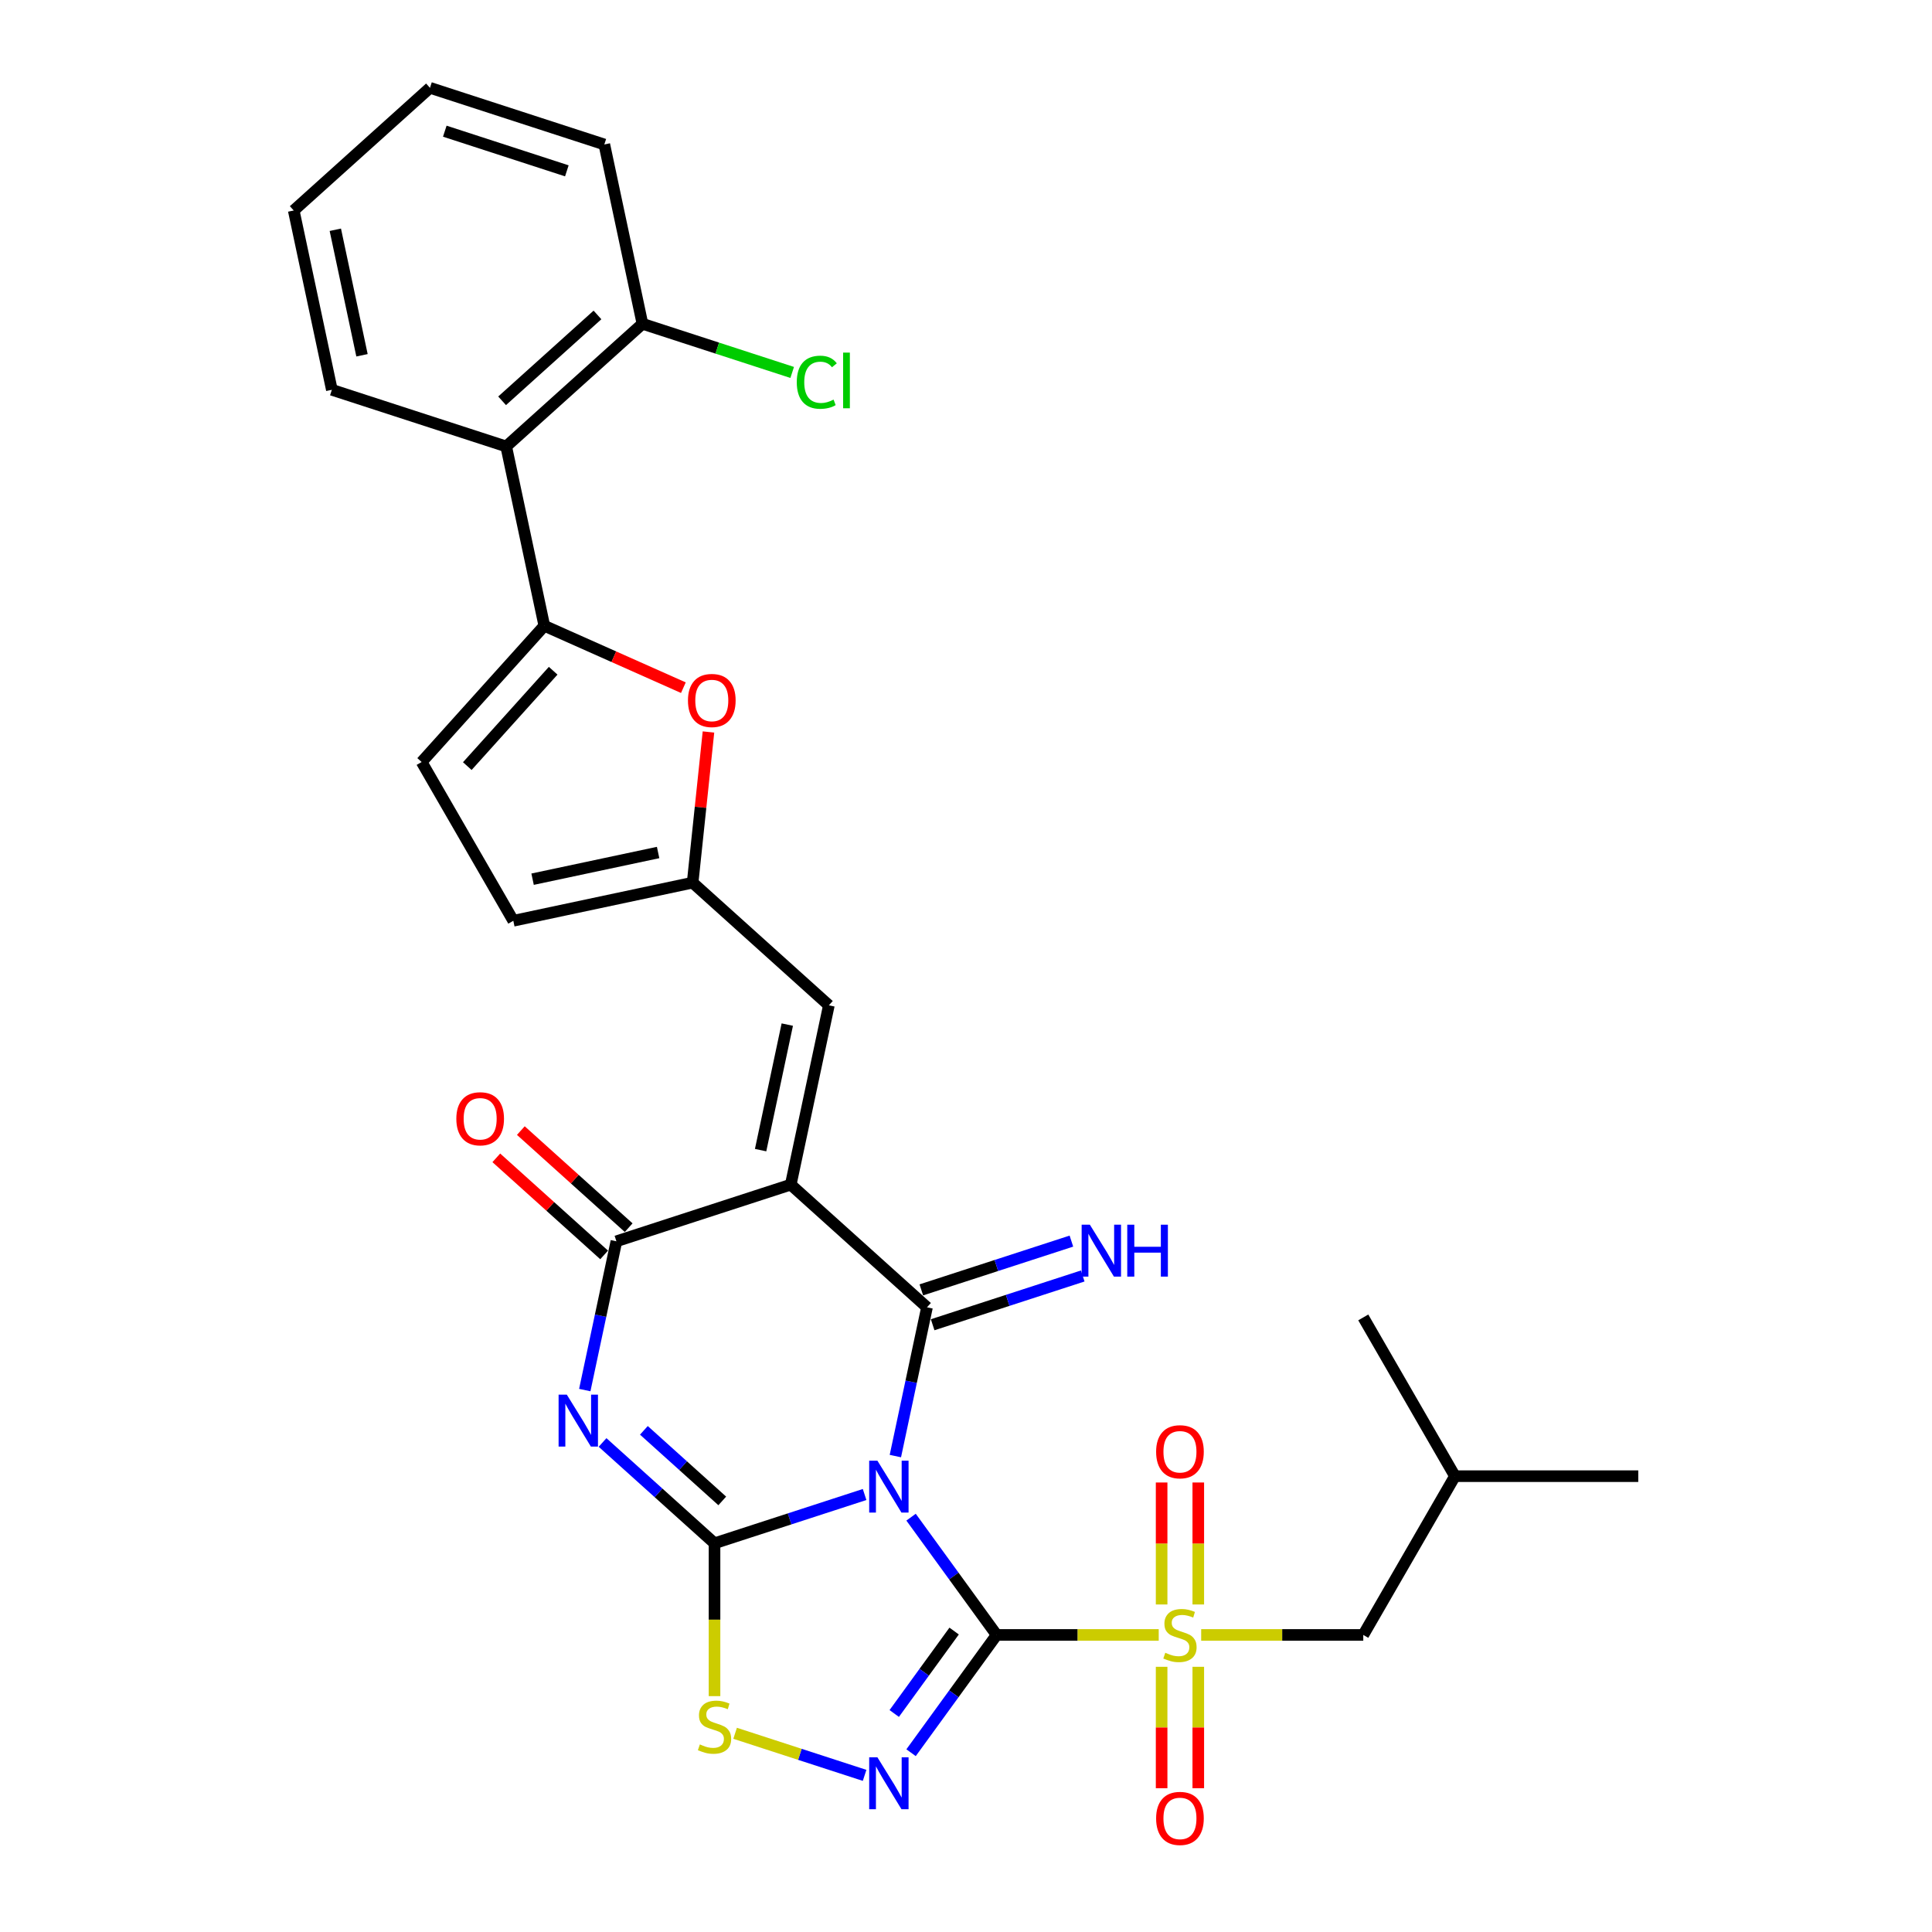 <?xml version='1.0' encoding='iso-8859-1'?>
<svg version='1.1' baseProfile='full'
              xmlns='http://www.w3.org/2000/svg'
                      xmlns:rdkit='http://www.rdkit.org/xml'
                      xmlns:xlink='http://www.w3.org/1999/xlink'
                  xml:space='preserve'
width='1000px' height='1000px' viewBox='0 0 1000 1000'>
<!-- END OF HEADER -->
<rect style='opacity:1.0;fill:#FFFFFF;stroke:none' width='1000' height='1000' x='0' y='0'> </rect>
<path class='bond-0' d='M 471.565,785.284 L 493.709,815.763' style='fill:none;fill-rule:evenodd;stroke:#0000FF;stroke-width:6px;stroke-linecap:butt;stroke-linejoin:miter;stroke-opacity:1' />
<path class='bond-0' d='M 493.709,815.763 L 515.853,846.242' style='fill:none;fill-rule:evenodd;stroke:#000000;stroke-width:6px;stroke-linecap:butt;stroke-linejoin:miter;stroke-opacity:1' />
<path class='bond-1' d='M 447.516,773.558 L 408.676,786.178' style='fill:none;fill-rule:evenodd;stroke:#0000FF;stroke-width:6px;stroke-linecap:butt;stroke-linejoin:miter;stroke-opacity:1' />
<path class='bond-1' d='M 408.676,786.178 L 369.835,798.798' style='fill:none;fill-rule:evenodd;stroke:#000000;stroke-width:6px;stroke-linecap:butt;stroke-linejoin:miter;stroke-opacity:1' />
<path class='bond-2' d='M 463.44,753.667 L 471.624,715.164' style='fill:none;fill-rule:evenodd;stroke:#0000FF;stroke-width:6px;stroke-linecap:butt;stroke-linejoin:miter;stroke-opacity:1' />
<path class='bond-2' d='M 471.624,715.164 L 479.808,676.661' style='fill:none;fill-rule:evenodd;stroke:#000000;stroke-width:6px;stroke-linecap:butt;stroke-linejoin:miter;stroke-opacity:1' />
<path class='bond-5' d='M 515.853,846.242 L 557.803,846.242' style='fill:none;fill-rule:evenodd;stroke:#000000;stroke-width:6px;stroke-linecap:butt;stroke-linejoin:miter;stroke-opacity:1' />
<path class='bond-5' d='M 557.803,846.242 L 599.753,846.242' style='fill:none;fill-rule:evenodd;stroke:#CCCC00;stroke-width:6px;stroke-linecap:butt;stroke-linejoin:miter;stroke-opacity:1' />
<path class='bond-6' d='M 515.853,846.242 L 493.709,876.721' style='fill:none;fill-rule:evenodd;stroke:#000000;stroke-width:6px;stroke-linecap:butt;stroke-linejoin:miter;stroke-opacity:1' />
<path class='bond-6' d='M 493.709,876.721 L 471.565,907.2' style='fill:none;fill-rule:evenodd;stroke:#0000FF;stroke-width:6px;stroke-linecap:butt;stroke-linejoin:miter;stroke-opacity:1' />
<path class='bond-6' d='M 493.857,844.231 L 478.356,865.566' style='fill:none;fill-rule:evenodd;stroke:#000000;stroke-width:6px;stroke-linecap:butt;stroke-linejoin:miter;stroke-opacity:1' />
<path class='bond-6' d='M 478.356,865.566 L 462.855,886.901' style='fill:none;fill-rule:evenodd;stroke:#0000FF;stroke-width:6px;stroke-linecap:butt;stroke-linejoin:miter;stroke-opacity:1' />
<path class='bond-4' d='M 369.835,798.798 L 340.859,772.708' style='fill:none;fill-rule:evenodd;stroke:#000000;stroke-width:6px;stroke-linecap:butt;stroke-linejoin:miter;stroke-opacity:1' />
<path class='bond-4' d='M 340.859,772.708 L 311.883,746.617' style='fill:none;fill-rule:evenodd;stroke:#0000FF;stroke-width:6px;stroke-linecap:butt;stroke-linejoin:miter;stroke-opacity:1' />
<path class='bond-4' d='M 373.841,776.868 L 353.558,758.604' style='fill:none;fill-rule:evenodd;stroke:#000000;stroke-width:6px;stroke-linecap:butt;stroke-linejoin:miter;stroke-opacity:1' />
<path class='bond-4' d='M 353.558,758.604 L 333.274,740.341' style='fill:none;fill-rule:evenodd;stroke:#0000FF;stroke-width:6px;stroke-linecap:butt;stroke-linejoin:miter;stroke-opacity:1' />
<path class='bond-8' d='M 369.835,798.798 L 369.835,838.357' style='fill:none;fill-rule:evenodd;stroke:#000000;stroke-width:6px;stroke-linecap:butt;stroke-linejoin:miter;stroke-opacity:1' />
<path class='bond-8' d='M 369.835,838.357 L 369.835,877.916' style='fill:none;fill-rule:evenodd;stroke:#CCCC00;stroke-width:6px;stroke-linecap:butt;stroke-linejoin:miter;stroke-opacity:1' />
<path class='bond-3' d='M 479.808,676.661 L 409.292,613.169' style='fill:none;fill-rule:evenodd;stroke:#000000;stroke-width:6px;stroke-linecap:butt;stroke-linejoin:miter;stroke-opacity:1' />
<path class='bond-15' d='M 482.74,685.686 L 521.58,673.066' style='fill:none;fill-rule:evenodd;stroke:#000000;stroke-width:6px;stroke-linecap:butt;stroke-linejoin:miter;stroke-opacity:1' />
<path class='bond-15' d='M 521.58,673.066 L 560.421,660.446' style='fill:none;fill-rule:evenodd;stroke:#0000FF;stroke-width:6px;stroke-linecap:butt;stroke-linejoin:miter;stroke-opacity:1' />
<path class='bond-15' d='M 476.876,667.637 L 515.716,655.017' style='fill:none;fill-rule:evenodd;stroke:#000000;stroke-width:6px;stroke-linecap:butt;stroke-linejoin:miter;stroke-opacity:1' />
<path class='bond-15' d='M 515.716,655.017 L 554.556,642.397' style='fill:none;fill-rule:evenodd;stroke:#0000FF;stroke-width:6px;stroke-linecap:butt;stroke-linejoin:miter;stroke-opacity:1' />
<path class='bond-7' d='M 409.292,613.169 L 319.048,642.491' style='fill:none;fill-rule:evenodd;stroke:#000000;stroke-width:6px;stroke-linecap:butt;stroke-linejoin:miter;stroke-opacity:1' />
<path class='bond-10' d='M 409.292,613.169 L 429.021,520.354' style='fill:none;fill-rule:evenodd;stroke:#000000;stroke-width:6px;stroke-linecap:butt;stroke-linejoin:miter;stroke-opacity:1' />
<path class='bond-10' d='M 393.689,595.301 L 407.498,530.33' style='fill:none;fill-rule:evenodd;stroke:#000000;stroke-width:6px;stroke-linecap:butt;stroke-linejoin:miter;stroke-opacity:1' />
<path class='bond-31' d='M 302.68,719.497 L 310.864,680.994' style='fill:none;fill-rule:evenodd;stroke:#0000FF;stroke-width:6px;stroke-linecap:butt;stroke-linejoin:miter;stroke-opacity:1' />
<path class='bond-31' d='M 310.864,680.994 L 319.048,642.491' style='fill:none;fill-rule:evenodd;stroke:#000000;stroke-width:6px;stroke-linecap:butt;stroke-linejoin:miter;stroke-opacity:1' />
<path class='bond-17' d='M 621.73,846.242 L 663.68,846.242' style='fill:none;fill-rule:evenodd;stroke:#CCCC00;stroke-width:6px;stroke-linecap:butt;stroke-linejoin:miter;stroke-opacity:1' />
<path class='bond-17' d='M 663.68,846.242 L 705.63,846.242' style='fill:none;fill-rule:evenodd;stroke:#000000;stroke-width:6px;stroke-linecap:butt;stroke-linejoin:miter;stroke-opacity:1' />
<path class='bond-18' d='M 620.23,830.472 L 620.23,798.904' style='fill:none;fill-rule:evenodd;stroke:#CCCC00;stroke-width:6px;stroke-linecap:butt;stroke-linejoin:miter;stroke-opacity:1' />
<path class='bond-18' d='M 620.23,798.904 L 620.23,767.337' style='fill:none;fill-rule:evenodd;stroke:#FF0000;stroke-width:6px;stroke-linecap:butt;stroke-linejoin:miter;stroke-opacity:1' />
<path class='bond-18' d='M 601.253,830.472 L 601.253,798.904' style='fill:none;fill-rule:evenodd;stroke:#CCCC00;stroke-width:6px;stroke-linecap:butt;stroke-linejoin:miter;stroke-opacity:1' />
<path class='bond-18' d='M 601.253,798.904 L 601.253,767.337' style='fill:none;fill-rule:evenodd;stroke:#FF0000;stroke-width:6px;stroke-linecap:butt;stroke-linejoin:miter;stroke-opacity:1' />
<path class='bond-19' d='M 601.253,862.734 L 601.253,894.158' style='fill:none;fill-rule:evenodd;stroke:#CCCC00;stroke-width:6px;stroke-linecap:butt;stroke-linejoin:miter;stroke-opacity:1' />
<path class='bond-19' d='M 601.253,894.158 L 601.253,925.582' style='fill:none;fill-rule:evenodd;stroke:#FF0000;stroke-width:6px;stroke-linecap:butt;stroke-linejoin:miter;stroke-opacity:1' />
<path class='bond-19' d='M 620.23,862.734 L 620.23,894.158' style='fill:none;fill-rule:evenodd;stroke:#CCCC00;stroke-width:6px;stroke-linecap:butt;stroke-linejoin:miter;stroke-opacity:1' />
<path class='bond-19' d='M 620.23,894.158 L 620.23,925.582' style='fill:none;fill-rule:evenodd;stroke:#FF0000;stroke-width:6px;stroke-linecap:butt;stroke-linejoin:miter;stroke-opacity:1' />
<path class='bond-30' d='M 447.516,918.926 L 414.005,908.038' style='fill:none;fill-rule:evenodd;stroke:#0000FF;stroke-width:6px;stroke-linecap:butt;stroke-linejoin:miter;stroke-opacity:1' />
<path class='bond-30' d='M 414.005,908.038 L 380.493,897.149' style='fill:none;fill-rule:evenodd;stroke:#CCCC00;stroke-width:6px;stroke-linecap:butt;stroke-linejoin:miter;stroke-opacity:1' />
<path class='bond-20' d='M 325.397,635.439 L 297.493,610.314' style='fill:none;fill-rule:evenodd;stroke:#000000;stroke-width:6px;stroke-linecap:butt;stroke-linejoin:miter;stroke-opacity:1' />
<path class='bond-20' d='M 297.493,610.314 L 269.589,585.189' style='fill:none;fill-rule:evenodd;stroke:#FF0000;stroke-width:6px;stroke-linecap:butt;stroke-linejoin:miter;stroke-opacity:1' />
<path class='bond-20' d='M 312.699,649.542 L 284.795,624.417' style='fill:none;fill-rule:evenodd;stroke:#000000;stroke-width:6px;stroke-linecap:butt;stroke-linejoin:miter;stroke-opacity:1' />
<path class='bond-20' d='M 284.795,624.417 L 256.891,599.292' style='fill:none;fill-rule:evenodd;stroke:#FF0000;stroke-width:6px;stroke-linecap:butt;stroke-linejoin:miter;stroke-opacity:1' />
<path class='bond-9' d='M 281.739,323.898 L 317.727,339.922' style='fill:none;fill-rule:evenodd;stroke:#000000;stroke-width:6px;stroke-linecap:butt;stroke-linejoin:miter;stroke-opacity:1' />
<path class='bond-9' d='M 317.727,339.922 L 353.716,355.945' style='fill:none;fill-rule:evenodd;stroke:#FF0000;stroke-width:6px;stroke-linecap:butt;stroke-linejoin:miter;stroke-opacity:1' />
<path class='bond-13' d='M 281.739,323.898 L 262.01,231.084' style='fill:none;fill-rule:evenodd;stroke:#000000;stroke-width:6px;stroke-linecap:butt;stroke-linejoin:miter;stroke-opacity:1' />
<path class='bond-32' d='M 281.739,323.898 L 218.246,394.414' style='fill:none;fill-rule:evenodd;stroke:#000000;stroke-width:6px;stroke-linecap:butt;stroke-linejoin:miter;stroke-opacity:1' />
<path class='bond-32' d='M 286.318,347.174 L 241.873,396.535' style='fill:none;fill-rule:evenodd;stroke:#000000;stroke-width:6px;stroke-linecap:butt;stroke-linejoin:miter;stroke-opacity:1' />
<path class='bond-12' d='M 429.021,520.354 L 358.505,456.861' style='fill:none;fill-rule:evenodd;stroke:#000000;stroke-width:6px;stroke-linecap:butt;stroke-linejoin:miter;stroke-opacity:1' />
<path class='bond-11' d='M 366.702,378.871 L 362.603,417.866' style='fill:none;fill-rule:evenodd;stroke:#FF0000;stroke-width:6px;stroke-linecap:butt;stroke-linejoin:miter;stroke-opacity:1' />
<path class='bond-11' d='M 362.603,417.866 L 358.505,456.861' style='fill:none;fill-rule:evenodd;stroke:#000000;stroke-width:6px;stroke-linecap:butt;stroke-linejoin:miter;stroke-opacity:1' />
<path class='bond-16' d='M 358.505,456.861 L 265.69,476.59' style='fill:none;fill-rule:evenodd;stroke:#000000;stroke-width:6px;stroke-linecap:butt;stroke-linejoin:miter;stroke-opacity:1' />
<path class='bond-16' d='M 340.637,441.258 L 275.667,455.068' style='fill:none;fill-rule:evenodd;stroke:#000000;stroke-width:6px;stroke-linecap:butt;stroke-linejoin:miter;stroke-opacity:1' />
<path class='bond-21' d='M 262.01,231.084 L 332.526,167.591' style='fill:none;fill-rule:evenodd;stroke:#000000;stroke-width:6px;stroke-linecap:butt;stroke-linejoin:miter;stroke-opacity:1' />
<path class='bond-21' d='M 259.889,207.457 L 309.25,163.012' style='fill:none;fill-rule:evenodd;stroke:#000000;stroke-width:6px;stroke-linecap:butt;stroke-linejoin:miter;stroke-opacity:1' />
<path class='bond-23' d='M 262.01,231.084 L 171.766,201.762' style='fill:none;fill-rule:evenodd;stroke:#000000;stroke-width:6px;stroke-linecap:butt;stroke-linejoin:miter;stroke-opacity:1' />
<path class='bond-14' d='M 218.246,394.414 L 265.69,476.59' style='fill:none;fill-rule:evenodd;stroke:#000000;stroke-width:6px;stroke-linecap:butt;stroke-linejoin:miter;stroke-opacity:1' />
<path class='bond-24' d='M 705.63,846.242 L 753.074,764.066' style='fill:none;fill-rule:evenodd;stroke:#000000;stroke-width:6px;stroke-linecap:butt;stroke-linejoin:miter;stroke-opacity:1' />
<path class='bond-22' d='M 332.526,167.591 L 371.281,180.184' style='fill:none;fill-rule:evenodd;stroke:#000000;stroke-width:6px;stroke-linecap:butt;stroke-linejoin:miter;stroke-opacity:1' />
<path class='bond-22' d='M 371.281,180.184 L 410.036,192.776' style='fill:none;fill-rule:evenodd;stroke:#00CC00;stroke-width:6px;stroke-linecap:butt;stroke-linejoin:miter;stroke-opacity:1' />
<path class='bond-25' d='M 332.526,167.591 L 312.798,74.777' style='fill:none;fill-rule:evenodd;stroke:#000000;stroke-width:6px;stroke-linecap:butt;stroke-linejoin:miter;stroke-opacity:1' />
<path class='bond-28' d='M 171.766,201.762 L 152.038,108.947' style='fill:none;fill-rule:evenodd;stroke:#000000;stroke-width:6px;stroke-linecap:butt;stroke-linejoin:miter;stroke-opacity:1' />
<path class='bond-28' d='M 187.37,183.894 L 173.56,118.924' style='fill:none;fill-rule:evenodd;stroke:#000000;stroke-width:6px;stroke-linecap:butt;stroke-linejoin:miter;stroke-opacity:1' />
<path class='bond-26' d='M 753.074,764.066 L 847.962,764.066' style='fill:none;fill-rule:evenodd;stroke:#000000;stroke-width:6px;stroke-linecap:butt;stroke-linejoin:miter;stroke-opacity:1' />
<path class='bond-27' d='M 753.074,764.066 L 705.63,681.891' style='fill:none;fill-rule:evenodd;stroke:#000000;stroke-width:6px;stroke-linecap:butt;stroke-linejoin:miter;stroke-opacity:1' />
<path class='bond-33' d='M 312.798,74.777 L 222.554,45.455' style='fill:none;fill-rule:evenodd;stroke:#000000;stroke-width:6px;stroke-linecap:butt;stroke-linejoin:miter;stroke-opacity:1' />
<path class='bond-33' d='M 293.397,88.427 L 230.226,67.902' style='fill:none;fill-rule:evenodd;stroke:#000000;stroke-width:6px;stroke-linecap:butt;stroke-linejoin:miter;stroke-opacity:1' />
<path class='bond-29' d='M 152.038,108.947 L 222.554,45.455' style='fill:none;fill-rule:evenodd;stroke:#000000;stroke-width:6px;stroke-linecap:butt;stroke-linejoin:miter;stroke-opacity:1' />
<path  class='atom-0' d='M 454.139 756.04
L 462.945 770.273
Q 463.818 771.677, 465.222 774.22
Q 466.627 776.763, 466.703 776.915
L 466.703 756.04
L 470.27 756.04
L 470.27 782.912
L 466.589 782.912
L 457.138 767.35
Q 456.037 765.528, 454.861 763.441
Q 453.722 761.353, 453.38 760.708
L 453.38 782.912
L 449.889 782.912
L 449.889 756.04
L 454.139 756.04
' fill='#0000FF'/>
<path  class='atom-5' d='M 293.38 721.869
L 302.185 736.102
Q 303.058 737.507, 304.463 740.05
Q 305.867 742.593, 305.943 742.745
L 305.943 721.869
L 309.511 721.869
L 309.511 748.741
L 305.829 748.741
L 296.378 733.18
Q 295.278 731.358, 294.101 729.27
Q 292.962 727.183, 292.621 726.538
L 292.621 748.741
L 289.129 748.741
L 289.129 721.869
L 293.38 721.869
' fill='#0000FF'/>
<path  class='atom-6' d='M 603.15 855.465
Q 603.454 855.579, 604.707 856.11
Q 605.959 856.642, 607.326 856.983
Q 608.73 857.287, 610.096 857.287
Q 612.639 857.287, 614.12 856.072
Q 615.6 854.82, 615.6 852.656
Q 615.6 851.176, 614.841 850.265
Q 614.12 849.354, 612.981 848.861
Q 611.842 848.367, 609.944 847.798
Q 607.553 847.077, 606.111 846.394
Q 604.707 845.711, 603.682 844.268
Q 602.695 842.826, 602.695 840.397
Q 602.695 837.019, 604.972 834.931
Q 607.288 832.844, 611.842 832.844
Q 614.955 832.844, 618.484 834.324
L 617.611 837.247
Q 614.385 835.918, 611.956 835.918
Q 609.337 835.918, 607.895 837.019
Q 606.453 838.082, 606.491 839.941
Q 606.491 841.384, 607.212 842.257
Q 607.971 843.13, 609.034 843.623
Q 610.134 844.116, 611.956 844.686
Q 614.385 845.445, 615.828 846.204
Q 617.27 846.963, 618.295 848.519
Q 619.357 850.037, 619.357 852.656
Q 619.357 856.376, 616.852 858.388
Q 614.385 860.361, 610.248 860.361
Q 607.857 860.361, 606.035 859.83
Q 604.251 859.337, 602.126 858.464
L 603.15 855.465
' fill='#CCCC00'/>
<path  class='atom-7' d='M 454.139 909.572
L 462.945 923.805
Q 463.818 925.21, 465.222 927.753
Q 466.627 930.296, 466.703 930.447
L 466.703 909.572
L 470.27 909.572
L 470.27 936.444
L 466.589 936.444
L 457.138 920.883
Q 456.037 919.061, 454.861 916.973
Q 453.722 914.886, 453.38 914.24
L 453.38 936.444
L 449.889 936.444
L 449.889 909.572
L 454.139 909.572
' fill='#0000FF'/>
<path  class='atom-9' d='M 362.244 902.909
Q 362.548 903.023, 363.801 903.554
Q 365.053 904.086, 366.419 904.427
Q 367.824 904.731, 369.19 904.731
Q 371.733 904.731, 373.213 903.516
Q 374.694 902.264, 374.694 900.101
Q 374.694 898.62, 373.935 897.709
Q 373.213 896.798, 372.075 896.305
Q 370.936 895.812, 369.038 895.242
Q 366.647 894.521, 365.205 893.838
Q 363.801 893.155, 362.776 891.712
Q 361.789 890.27, 361.789 887.841
Q 361.789 884.463, 364.066 882.375
Q 366.382 880.288, 370.936 880.288
Q 374.049 880.288, 377.578 881.768
L 376.705 884.691
Q 373.479 883.362, 371.05 883.362
Q 368.431 883.362, 366.989 884.463
Q 365.547 885.526, 365.584 887.385
Q 365.584 888.828, 366.306 889.701
Q 367.065 890.574, 368.127 891.067
Q 369.228 891.561, 371.05 892.13
Q 373.479 892.889, 374.921 893.648
Q 376.364 894.407, 377.389 895.963
Q 378.451 897.482, 378.451 900.101
Q 378.451 903.82, 375.946 905.832
Q 373.479 907.805, 369.342 907.805
Q 366.951 907.805, 365.129 907.274
Q 363.345 906.781, 361.22 905.908
L 362.244 902.909
' fill='#CCCC00'/>
<path  class='atom-12' d='M 356.088 362.569
Q 356.088 356.116, 359.276 352.511
Q 362.464 348.905, 368.423 348.905
Q 374.382 348.905, 377.571 352.511
Q 380.759 356.116, 380.759 362.569
Q 380.759 369.097, 377.533 372.817
Q 374.306 376.498, 368.423 376.498
Q 362.502 376.498, 359.276 372.817
Q 356.088 369.135, 356.088 362.569
M 368.423 373.462
Q 372.523 373.462, 374.724 370.729
Q 376.963 367.959, 376.963 362.569
Q 376.963 357.293, 374.724 354.636
Q 372.523 351.941, 368.423 351.941
Q 364.324 351.941, 362.085 354.598
Q 359.883 357.255, 359.883 362.569
Q 359.883 367.996, 362.085 370.729
Q 364.324 373.462, 368.423 373.462
' fill='#FF0000'/>
<path  class='atom-16' d='M 564.112 633.903
L 572.918 648.136
Q 573.79 649.541, 575.195 652.084
Q 576.599 654.627, 576.675 654.778
L 576.675 633.903
L 580.243 633.903
L 580.243 660.775
L 576.561 660.775
L 567.11 645.214
Q 566.01 643.392, 564.833 641.304
Q 563.694 639.217, 563.353 638.571
L 563.353 660.775
L 559.861 660.775
L 559.861 633.903
L 564.112 633.903
' fill='#0000FF'/>
<path  class='atom-16' d='M 583.469 633.903
L 587.113 633.903
L 587.113 645.327
L 600.853 645.327
L 600.853 633.903
L 604.496 633.903
L 604.496 660.775
L 600.853 660.775
L 600.853 648.364
L 587.113 648.364
L 587.113 660.775
L 583.469 660.775
L 583.469 633.903
' fill='#0000FF'/>
<path  class='atom-19' d='M 598.406 751.43
Q 598.406 744.977, 601.594 741.372
Q 604.783 737.766, 610.742 737.766
Q 616.701 737.766, 619.889 741.372
Q 623.077 744.977, 623.077 751.43
Q 623.077 757.958, 619.851 761.678
Q 616.625 765.359, 610.742 765.359
Q 604.821 765.359, 601.594 761.678
Q 598.406 757.996, 598.406 751.43
M 610.742 762.323
Q 614.841 762.323, 617.042 759.59
Q 619.281 756.819, 619.281 751.43
Q 619.281 746.154, 617.042 743.497
Q 614.841 740.802, 610.742 740.802
Q 606.642 740.802, 604.403 743.459
Q 602.202 746.116, 602.202 751.43
Q 602.202 756.857, 604.403 759.59
Q 606.642 762.323, 610.742 762.323
' fill='#FF0000'/>
<path  class='atom-20' d='M 598.406 941.206
Q 598.406 934.754, 601.594 931.148
Q 604.783 927.542, 610.742 927.542
Q 616.701 927.542, 619.889 931.148
Q 623.077 934.754, 623.077 941.206
Q 623.077 947.734, 619.851 951.454
Q 616.625 955.136, 610.742 955.136
Q 604.821 955.136, 601.594 951.454
Q 598.406 947.772, 598.406 941.206
M 610.742 952.099
Q 614.841 952.099, 617.042 949.366
Q 619.281 946.596, 619.281 941.206
Q 619.281 935.93, 617.042 933.273
Q 614.841 930.579, 610.742 930.579
Q 606.642 930.579, 604.403 933.235
Q 602.202 935.892, 602.202 941.206
Q 602.202 946.634, 604.403 949.366
Q 606.642 952.099, 610.742 952.099
' fill='#FF0000'/>
<path  class='atom-21' d='M 236.197 579.074
Q 236.197 572.622, 239.385 569.016
Q 242.574 565.41, 248.533 565.41
Q 254.491 565.41, 257.68 569.016
Q 260.868 572.622, 260.868 579.074
Q 260.868 585.602, 257.642 589.322
Q 254.416 593.004, 248.533 593.004
Q 242.611 593.004, 239.385 589.322
Q 236.197 585.64, 236.197 579.074
M 248.533 589.967
Q 252.632 589.967, 254.833 587.234
Q 257.072 584.464, 257.072 579.074
Q 257.072 573.798, 254.833 571.141
Q 252.632 568.446, 248.533 568.446
Q 244.433 568.446, 242.194 571.103
Q 239.993 573.76, 239.993 579.074
Q 239.993 584.502, 242.194 587.234
Q 244.433 589.967, 248.533 589.967
' fill='#FF0000'/>
<path  class='atom-23' d='M 412.408 197.843
Q 412.408 191.163, 415.521 187.671
Q 418.671 184.141, 424.63 184.141
Q 430.171 184.141, 433.132 188.051
L 430.627 190.1
Q 428.463 187.254, 424.63 187.254
Q 420.569 187.254, 418.405 189.986
Q 416.28 192.681, 416.28 197.843
Q 416.28 203.157, 418.481 205.89
Q 420.72 208.623, 425.047 208.623
Q 428.008 208.623, 431.462 206.839
L 432.525 209.685
Q 431.12 210.596, 428.995 211.128
Q 426.869 211.659, 424.516 211.659
Q 418.671 211.659, 415.521 208.091
Q 412.408 204.523, 412.408 197.843
' fill='#00CC00'/>
<path  class='atom-23' d='M 436.396 182.509
L 439.888 182.509
L 439.888 211.317
L 436.396 211.317
L 436.396 182.509
' fill='#00CC00'/>
</svg>
